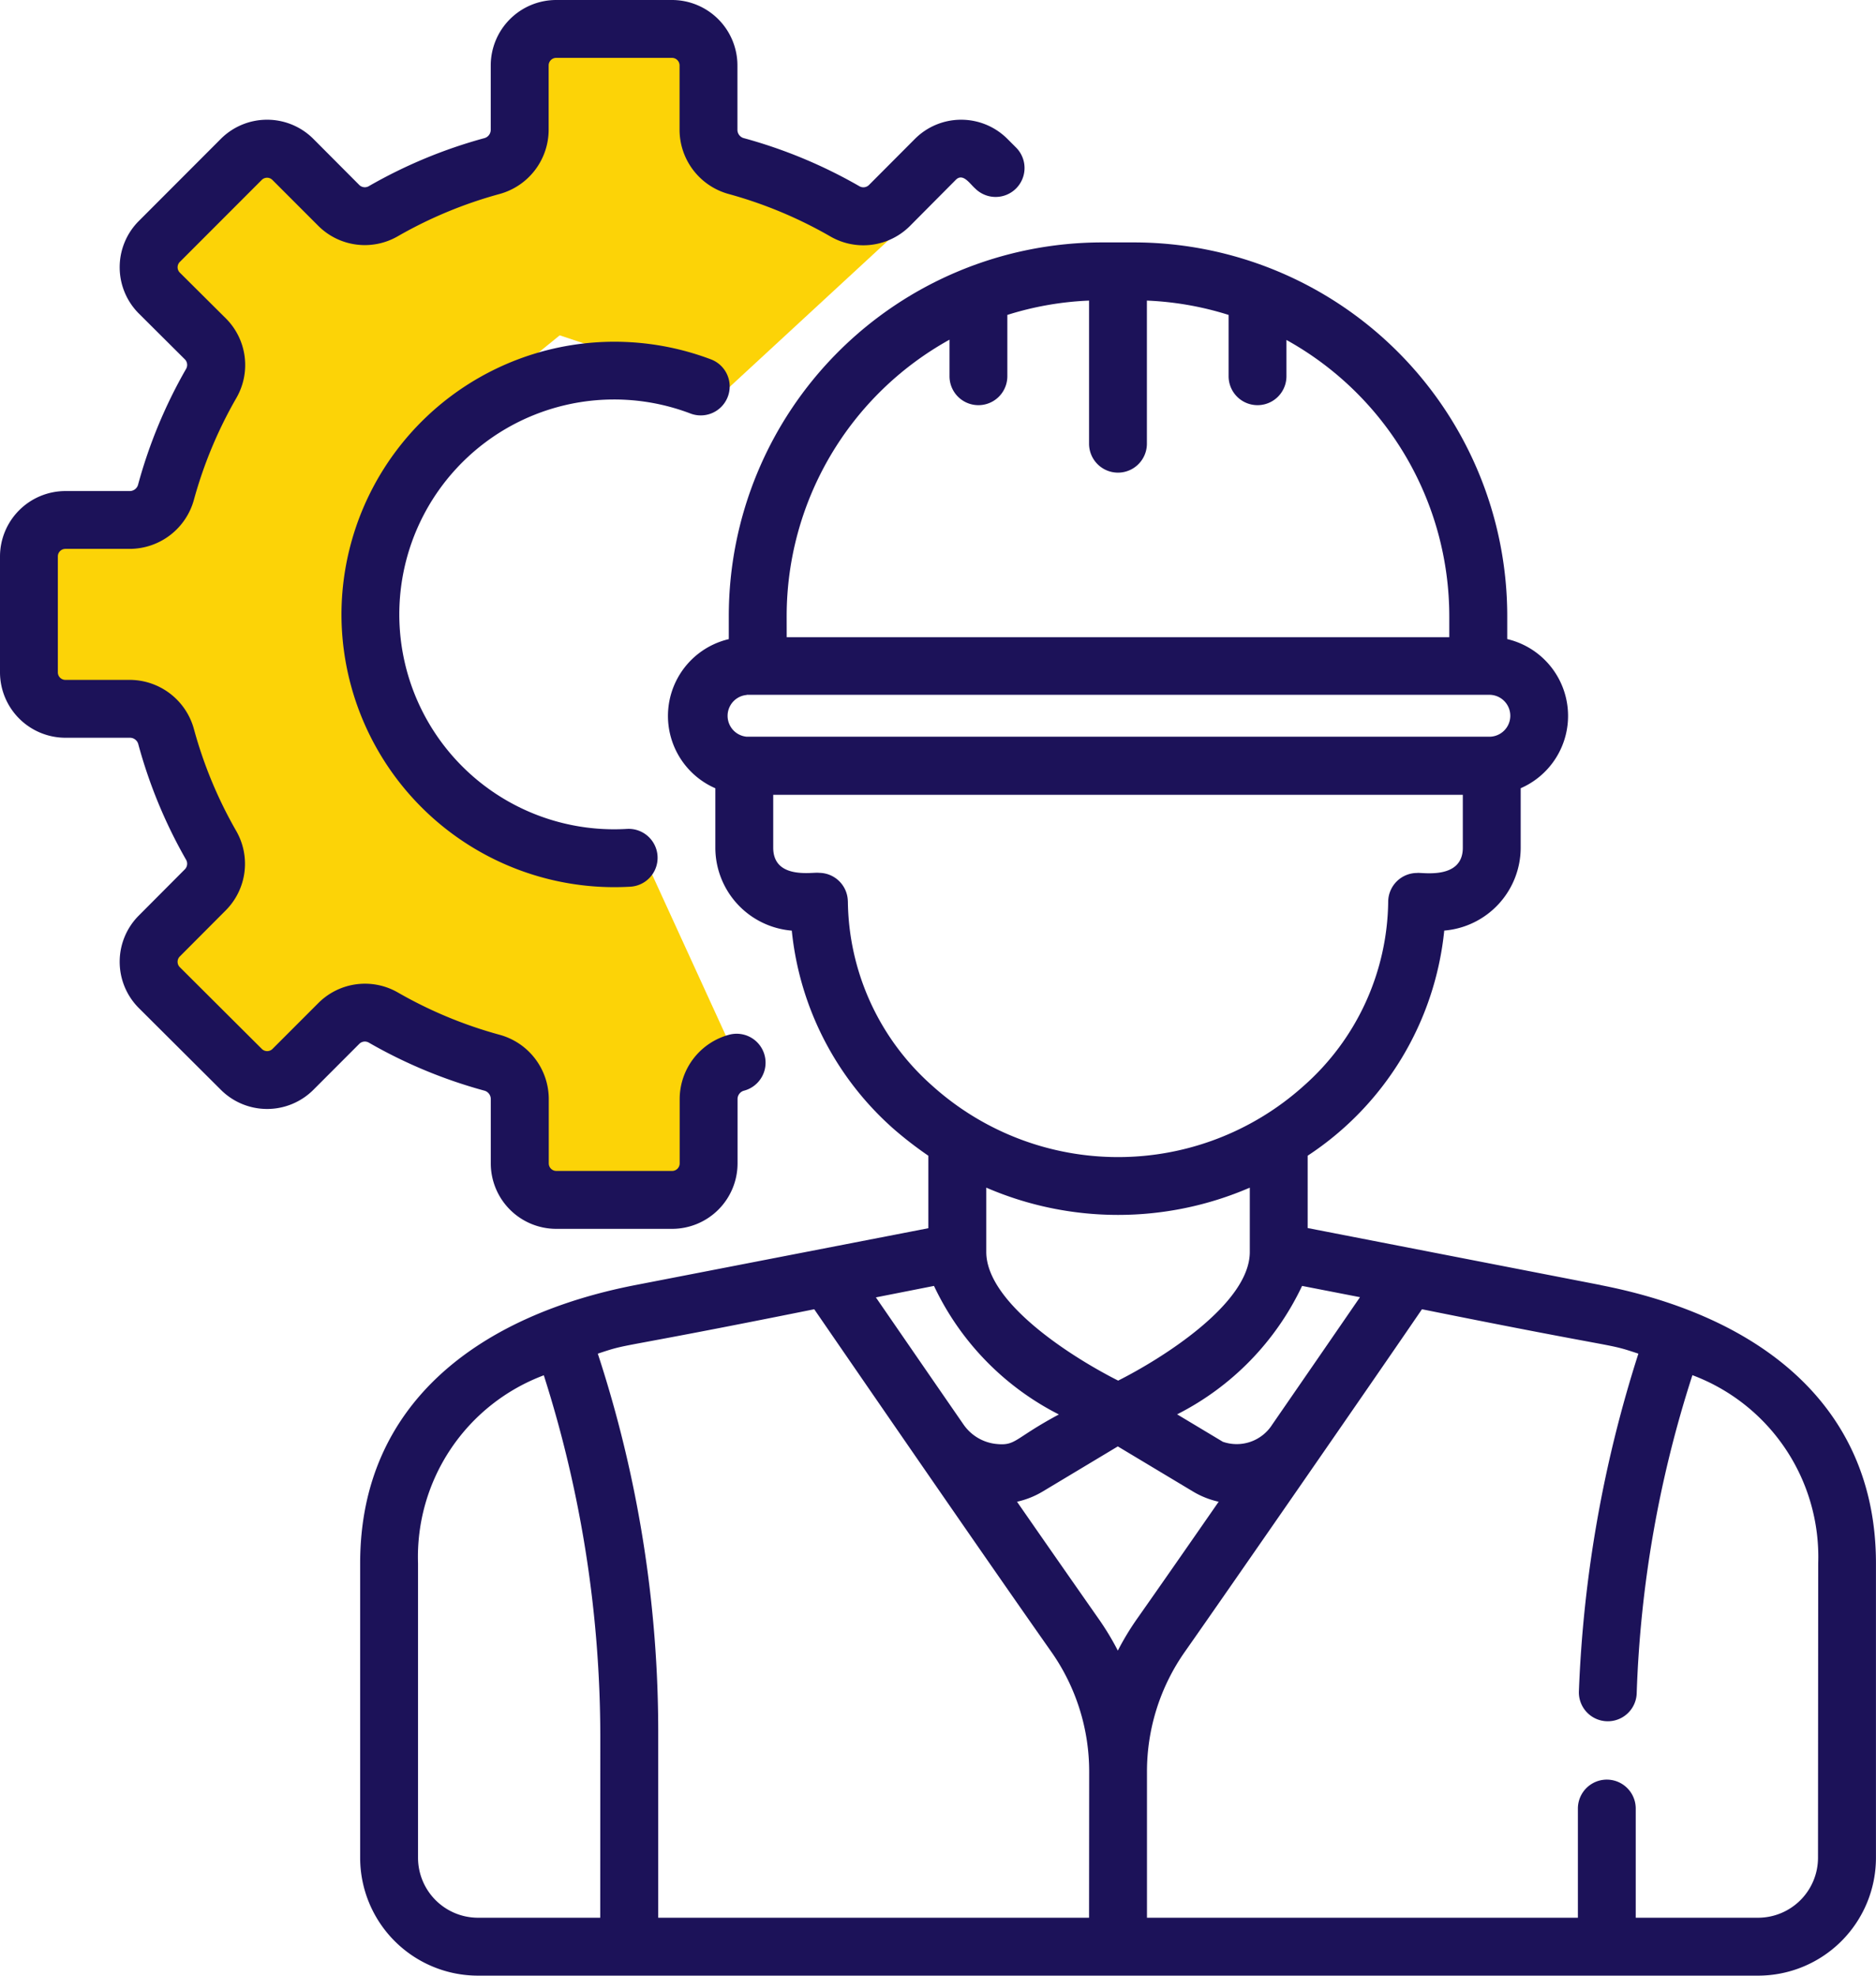 <svg xmlns="http://www.w3.org/2000/svg" width="47.292" height="49.782" viewBox="0 0 47.292 49.782">
  <g id="Group_5605" data-name="Group 5605" transform="translate(-518.5 -1268.396)">
    <path id="Path_69565" data-name="Path 69565" d="M2076.755,852.03l2.408,5.259-1.077,3.041-4.562-.444-.443-2.978-3.675-1.141-2.471,2.281-2.788-3.992,2.408-2.028-2.408-3.738h-3.1v-5.006h3.612l1.331-4.055-2.218-2.6,3.865-2.978,2.661,2.408,3.231-1.9.444-3.548,4.5.634v3.295l4.309,1.2,2.6-1.584-6.59,6.083-4.182-1.394-3.738,3.041-1.457,3.8,1.457,3.675,3.1,2.661Z" transform="translate(-1542 438)" fill="#fcd307"/>
    <g id="worker" transform="translate(518.5 1268.396)">
      <path id="Path_54150" data-name="Path 54150" d="M16.941,30.963H14.021a1.651,1.651,0,0,1-1.649-1.649V27.686a.219.219,0,0,0-.169-.207,12.36,12.36,0,0,1-2.9-1.205.2.2,0,0,0-.242.024L7.9,27.46a1.65,1.65,0,0,1-2.332,0L3.5,25.4a1.649,1.649,0,0,1,0-2.332L4.664,21.9a.2.2,0,0,0,.024-.242,12.375,12.375,0,0,1-1.2-2.9.219.219,0,0,0-.207-.169H1.649A1.651,1.651,0,0,1,0,16.941V14.022a1.651,1.651,0,0,1,1.649-1.649H3.276a.218.218,0,0,0,.207-.169A12.373,12.373,0,0,1,4.688,9.3a.2.2,0,0,0-.024-.242L3.5,7.9a1.649,1.649,0,0,1,0-2.332L5.566,3.5A1.65,1.65,0,0,1,7.9,3.5L9.06,4.664a.2.2,0,0,0,.242.024,12.373,12.373,0,0,1,2.9-1.205.218.218,0,0,0,.169-.207V1.649A1.651,1.651,0,0,1,14.021,0h2.919A1.651,1.651,0,0,1,18.59,1.649V3.276a.217.217,0,0,0,.169.207,12.381,12.381,0,0,1,2.9,1.206.2.2,0,0,0,.243-.024L23.064,3.5a1.648,1.648,0,0,1,2.332,0l.218.218a.729.729,0,0,1-1.031,1.031c-.134-.116-.307-.4-.488-.218L22.933,5.7a1.662,1.662,0,0,1-2,.258A10.929,10.929,0,0,0,18.375,4.89a1.682,1.682,0,0,1-1.244-1.614V1.649a.191.191,0,0,0-.191-.191H14.021a.191.191,0,0,0-.19.191V3.276A1.682,1.682,0,0,1,12.587,4.89a10.924,10.924,0,0,0-2.559,1.063,1.661,1.661,0,0,1-2-.258L6.867,4.534a.19.19,0,0,0-.269,0L4.533,6.6a.19.19,0,0,0,0,.269L5.7,8.029a1.661,1.661,0,0,1,.258,2A10.932,10.932,0,0,0,4.89,12.587a1.682,1.682,0,0,1-1.614,1.243H1.649a.191.191,0,0,0-.191.191v2.919a.191.191,0,0,0,.191.191H3.276A1.682,1.682,0,0,1,4.89,18.375a10.9,10.9,0,0,0,1.063,2.559,1.661,1.661,0,0,1-.258,2L4.533,24.1a.186.186,0,0,0-.056.135.189.189,0,0,0,.056.135L6.6,26.429a.19.19,0,0,0,.27,0l1.162-1.162a1.662,1.662,0,0,1,2-.258,10.922,10.922,0,0,0,2.558,1.063,1.682,1.682,0,0,1,1.244,1.614v1.627a.191.191,0,0,0,.19.191h2.919a.191.191,0,0,0,.191-.191V27.687a1.682,1.682,0,0,1,1.244-1.614.729.729,0,0,1,.384,1.407.219.219,0,0,0-.169.207v1.627a1.651,1.651,0,0,1-1.649,1.649Zm0,0" fill="#1c1259"/>
      <path id="Path_54151" data-name="Path 54151" d="M88.535,95.361a6.882,6.882,0,0,1,9.317-6.425.729.729,0,0,1-.52,1.363,5.415,5.415,0,1,0-1.6,10.467.729.729,0,0,1,.086,1.456A6.881,6.881,0,0,1,88.535,95.361Zm0,0" transform="translate(-79.927 -79.88)" fill="#1c1259"/>
      <path id="Path_54152" data-name="Path 54152" d="M124.661,89.1l-7.389-1.437V85.84a7.713,7.713,0,0,0,3.443-5.672,2.1,2.1,0,0,0,1.927-2.087v-1.5a1.988,1.988,0,0,0-.339-3.758v-.578a9.417,9.417,0,0,0-9.417-9.417h-.79a9.417,9.417,0,0,0-9.417,9.417v.579a1.988,1.988,0,0,0-.339,3.758v1.5a2.1,2.1,0,0,0,1.927,2.087,7.692,7.692,0,0,0,2.587,5.013,9.586,9.586,0,0,0,.856.659v1.826L100.323,89.1c-3.9.758-6.937,2.956-6.937,7.011v7.417a2.972,2.972,0,0,0,2.972,2.972h32.268a2.972,2.972,0,0,0,2.972-2.972V96.113c0-4.042-3.02-6.249-6.937-7.011Zm-6.07.305c-.529.77-1.339,1.945-2.213,3.211a1.061,1.061,0,0,1-1.245.432l-1.152-.691a6.959,6.959,0,0,0,3.15-3.236Zm-6.1,2.1c-1.108-.558-3.315-1.935-3.321-3.237V86.645a8.374,8.374,0,0,0,6.643,0v1.621c0,1.3-2.213,2.685-3.322,3.243Zm-8.353-19.264a7.964,7.964,0,0,1,4.105-6.962V66.2a.729.729,0,0,0,1.458,0V64.655a7.907,7.907,0,0,1,2.06-.361V67.9a.729.729,0,0,0,1.458,0V64.294a7.91,7.91,0,0,1,2.06.361V66.2a.729.729,0,0,0,1.458,0v-.914a7.964,7.964,0,0,1,4.105,6.962v.527H104.139Zm-1.008,1.986h18.722a.528.528,0,0,1,0,1.056H103.131A.528.528,0,0,1,103.131,74.231Zm2.55,5.2a.729.729,0,0,0-.729-.714c-.122-.03-1.152.19-1.152-.635V76.746h17.384v1.335c0,.823-1.058.612-1.152.635a.73.73,0,0,0-.729.714,6.289,6.289,0,0,1-2.125,4.646,7,7,0,0,1-9.37,0,6.288,6.288,0,0,1-2.126-4.646Zm2.172,9.694A6.959,6.959,0,0,0,111,92.36c-1.155.618-1.073.8-1.6.741a1.15,1.15,0,0,1-.806-.491c-.872-1.262-1.679-2.434-2.207-3.2Zm-8.414,15.92H96.358a1.513,1.513,0,0,1-1.513-1.513V96.113a4.888,4.888,0,0,1,3.171-4.74,29.994,29.994,0,0,1,1.424,9.083Zm12.323,0H100.9v-4.588a30.6,30.6,0,0,0-1.523-9.625c.852-.283.219-.065,5.456-1.119,1.505,2.187,4.314,6.268,5.97,8.622a5.248,5.248,0,0,1,.961,3.036Zm.729-6.724a6.866,6.866,0,0,0-.5-.825c-.56-.8-1.286-1.839-2.045-2.933a2.186,2.186,0,0,0,.651-.26l1.89-1.134,1.891,1.134a2.182,2.182,0,0,0,.651.26c-.758,1.093-1.485,2.137-2.045,2.933a6.82,6.82,0,0,0-.5.825Zm17.647,5.211a1.513,1.513,0,0,1-1.513,1.513h-3.082v-2.751a.729.729,0,0,0-1.458,0v2.751H113.221v-3.674a5.249,5.249,0,0,1,.961-3.036c.942-1.339,4.82-6.935,5.971-8.622,5.235,1.054,4.6.836,5.456,1.119a31.8,31.8,0,0,0-1.5,8.515.729.729,0,0,0,1.457.052,29.165,29.165,0,0,1,1.405-8.025,4.888,4.888,0,0,1,3.171,4.74Zm0,0" transform="translate(-84.307 -56.72)" fill="#1c1259"/>
    </g>
  </g>
</svg>

